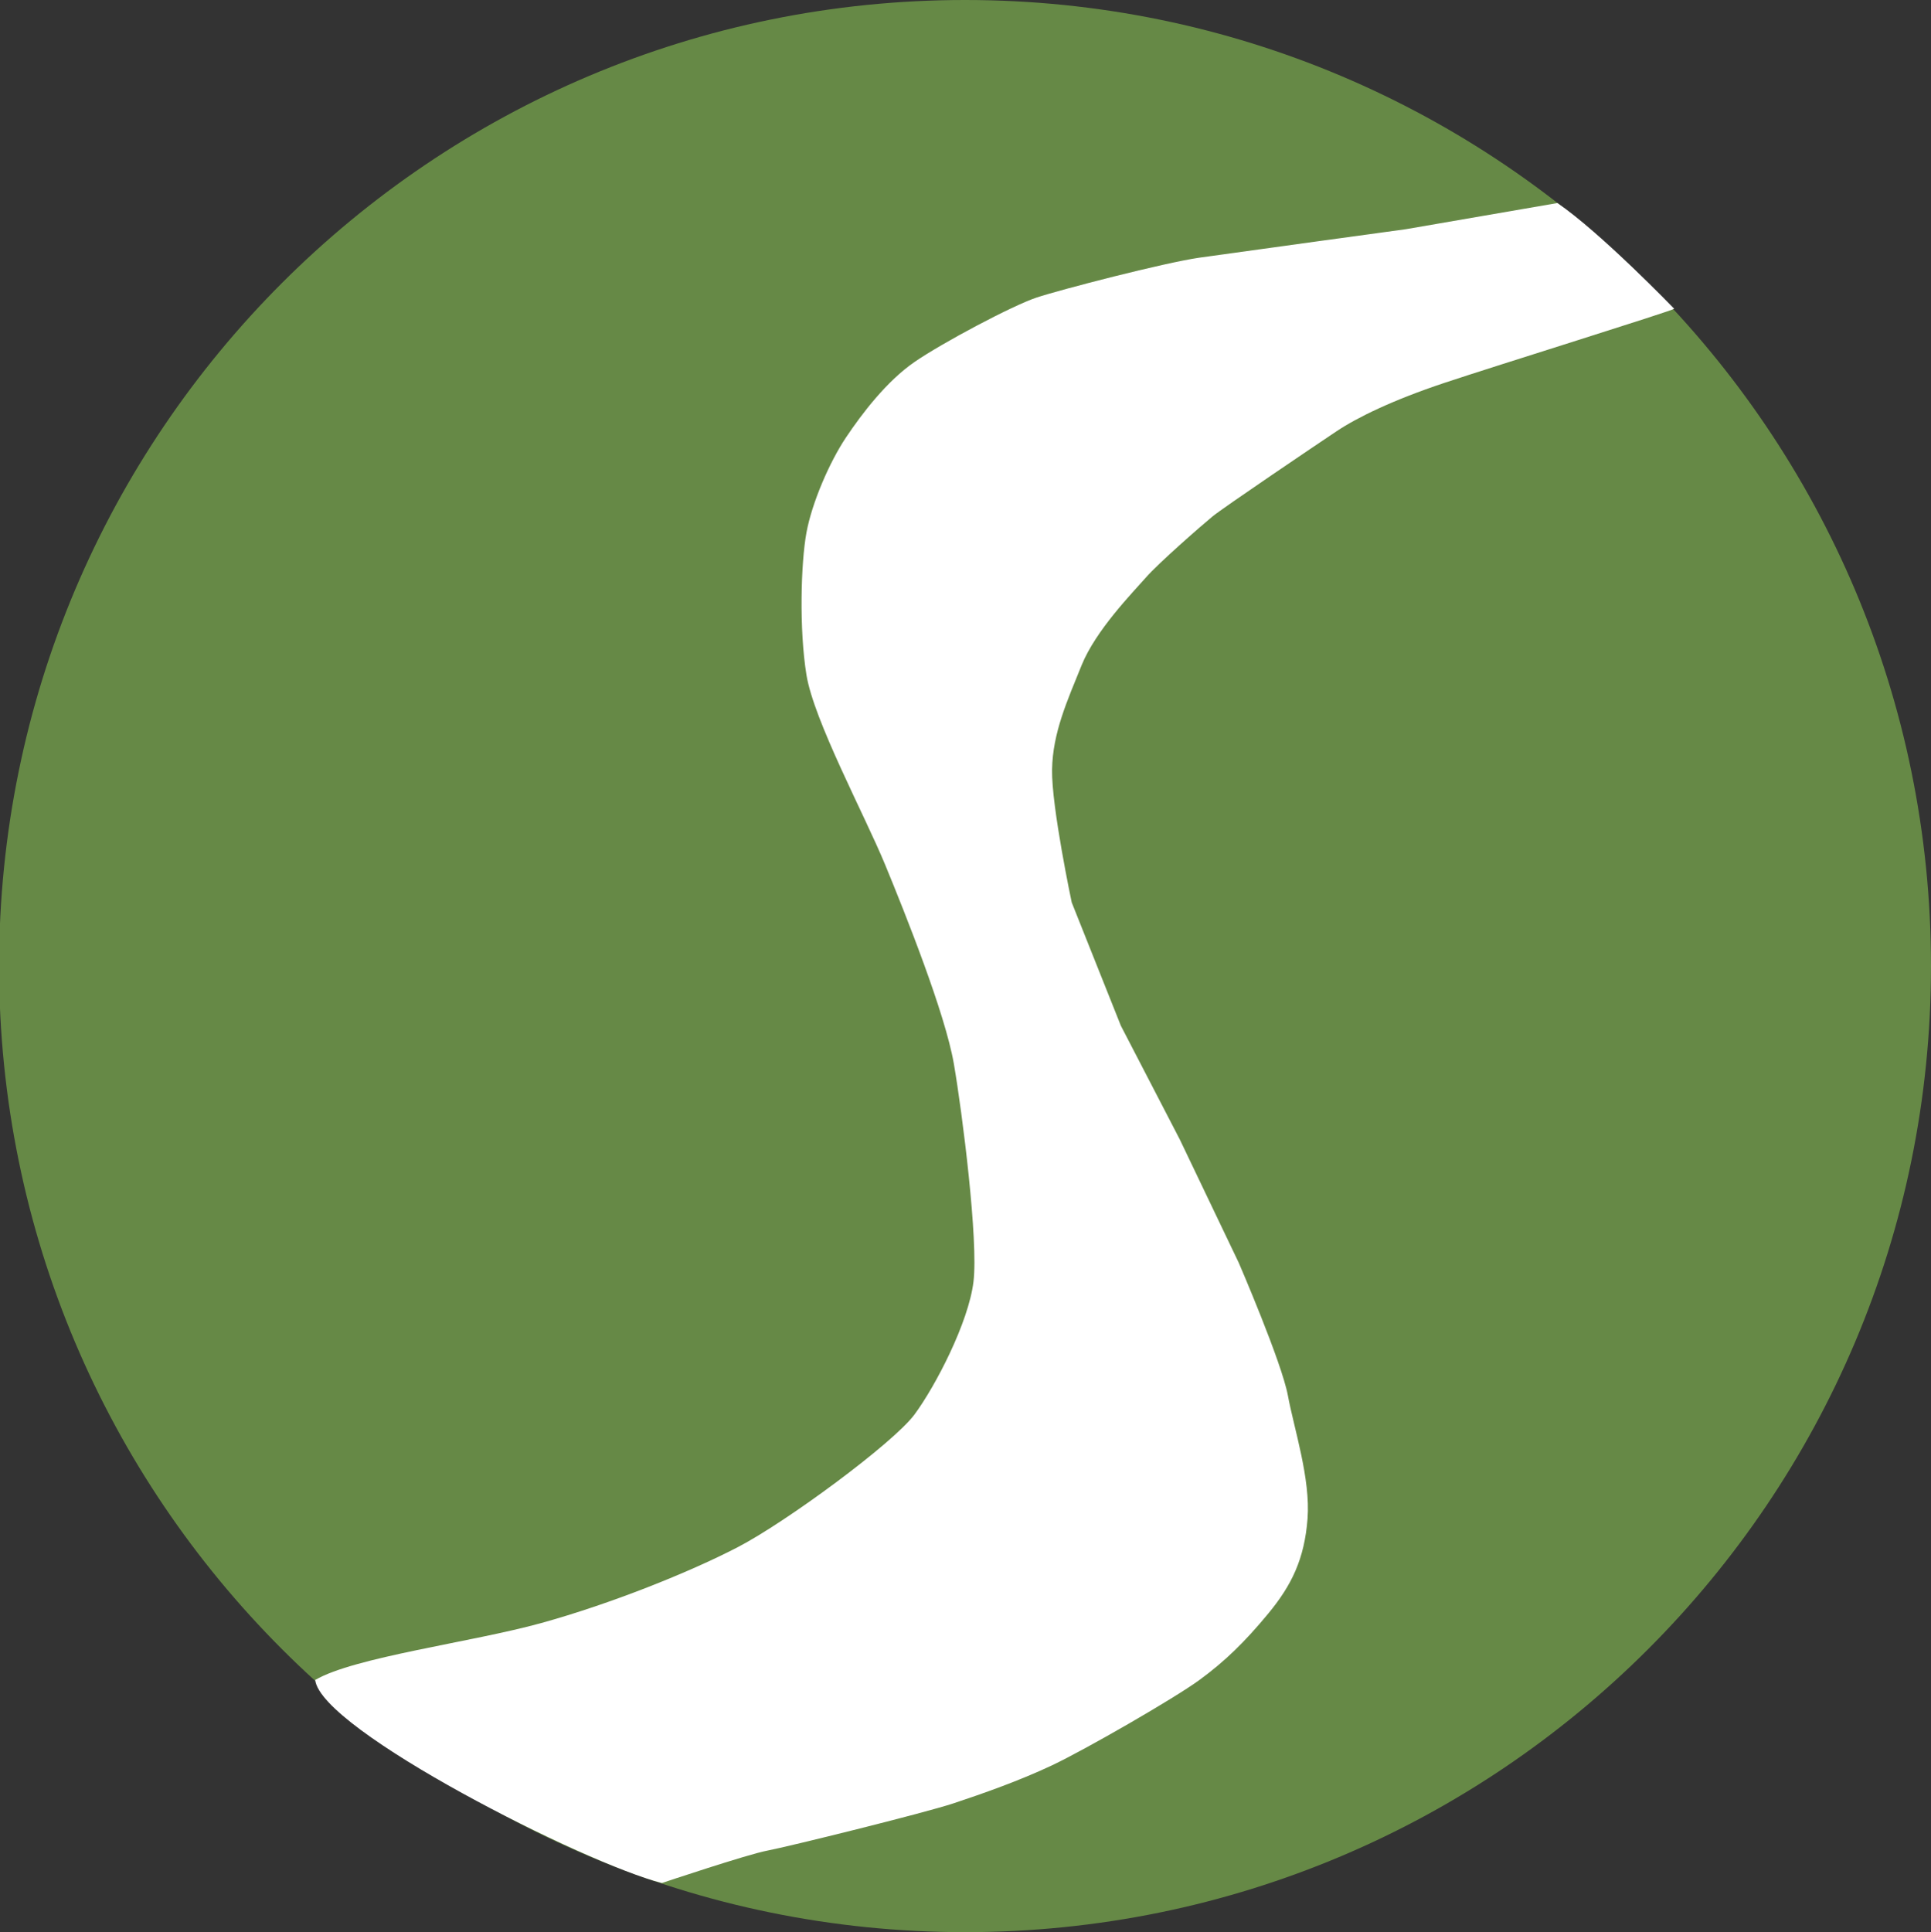 <?xml version="1.0" encoding="UTF-8"?> <svg xmlns="http://www.w3.org/2000/svg" id="fav" width="1041.5" height="1042" viewBox="0 0 1041.5 1042"><rect x="0" y="0" width="1041.5" height="1042" fill="#333333" stroke="none"/><defs><style> .cls-1 { fill: #668946; } .cls-1, .cls-2 { fill-rule: evenodd; } .cls-2 { fill: #fff; } </style></defs><path id="Эллипс_4" data-name="Эллипс 4" class="cls-1" d="M520.5,19.5c287.737,0,521,233.257,521,521s-233.258,521-520.995,521S-0.5,828.232-.5,540.5,232.757,19.5,520.5,19.5Z" transform="translate(0 -19.5)"></path><path id="Фигура_316_1" data-name="Фигура 316 1" class="cls-2" d="M357,1035c-41-10.33-184-82.5-187-109.5,21-12.333,84.55-20.349,121.883-30.682s79.652-27.242,105.986-40.909,84.053-56.257,95.386-71.591,29.129-49.591,31.8-71.591-5.932-90.613-10.6-117.613-26.095-80.72-37.095-107.387-38.394-77.606-42.395-102.272-3-60.372,0-76.7,12.531-38.136,21.2-51.136,22.094-30.576,37.094-40.909S546,184.333,559,180s69.268-18.879,87.934-21.545,111.285-15.341,111.285-15.341L840,129c23.2,15.8,63,57,63,57-0.6,1-96,30.667-124,40s-47,18.667-58,26-61.333,41.333-67,46-29,25-36,33-26.99,28.341-34.657,47.341-15.564,36.25-15.9,56.25,10.6,71.591,10.6,71.591l26.5,66.477,31.8,61.364L668.131,700.5s23.163,53.591,26.5,71.591,12.265,44.81,10.6,66.477-8.53,35.8-21.2,51.137S660.6,915.5,646.934,925.5s-61.822,37.689-79.489,46.023-36.992,15.121-52.992,20.454-90.02,23.573-100.687,25.573S357,1035,357,1035Z" transform="translate(0 -19.5)"></path></svg> 